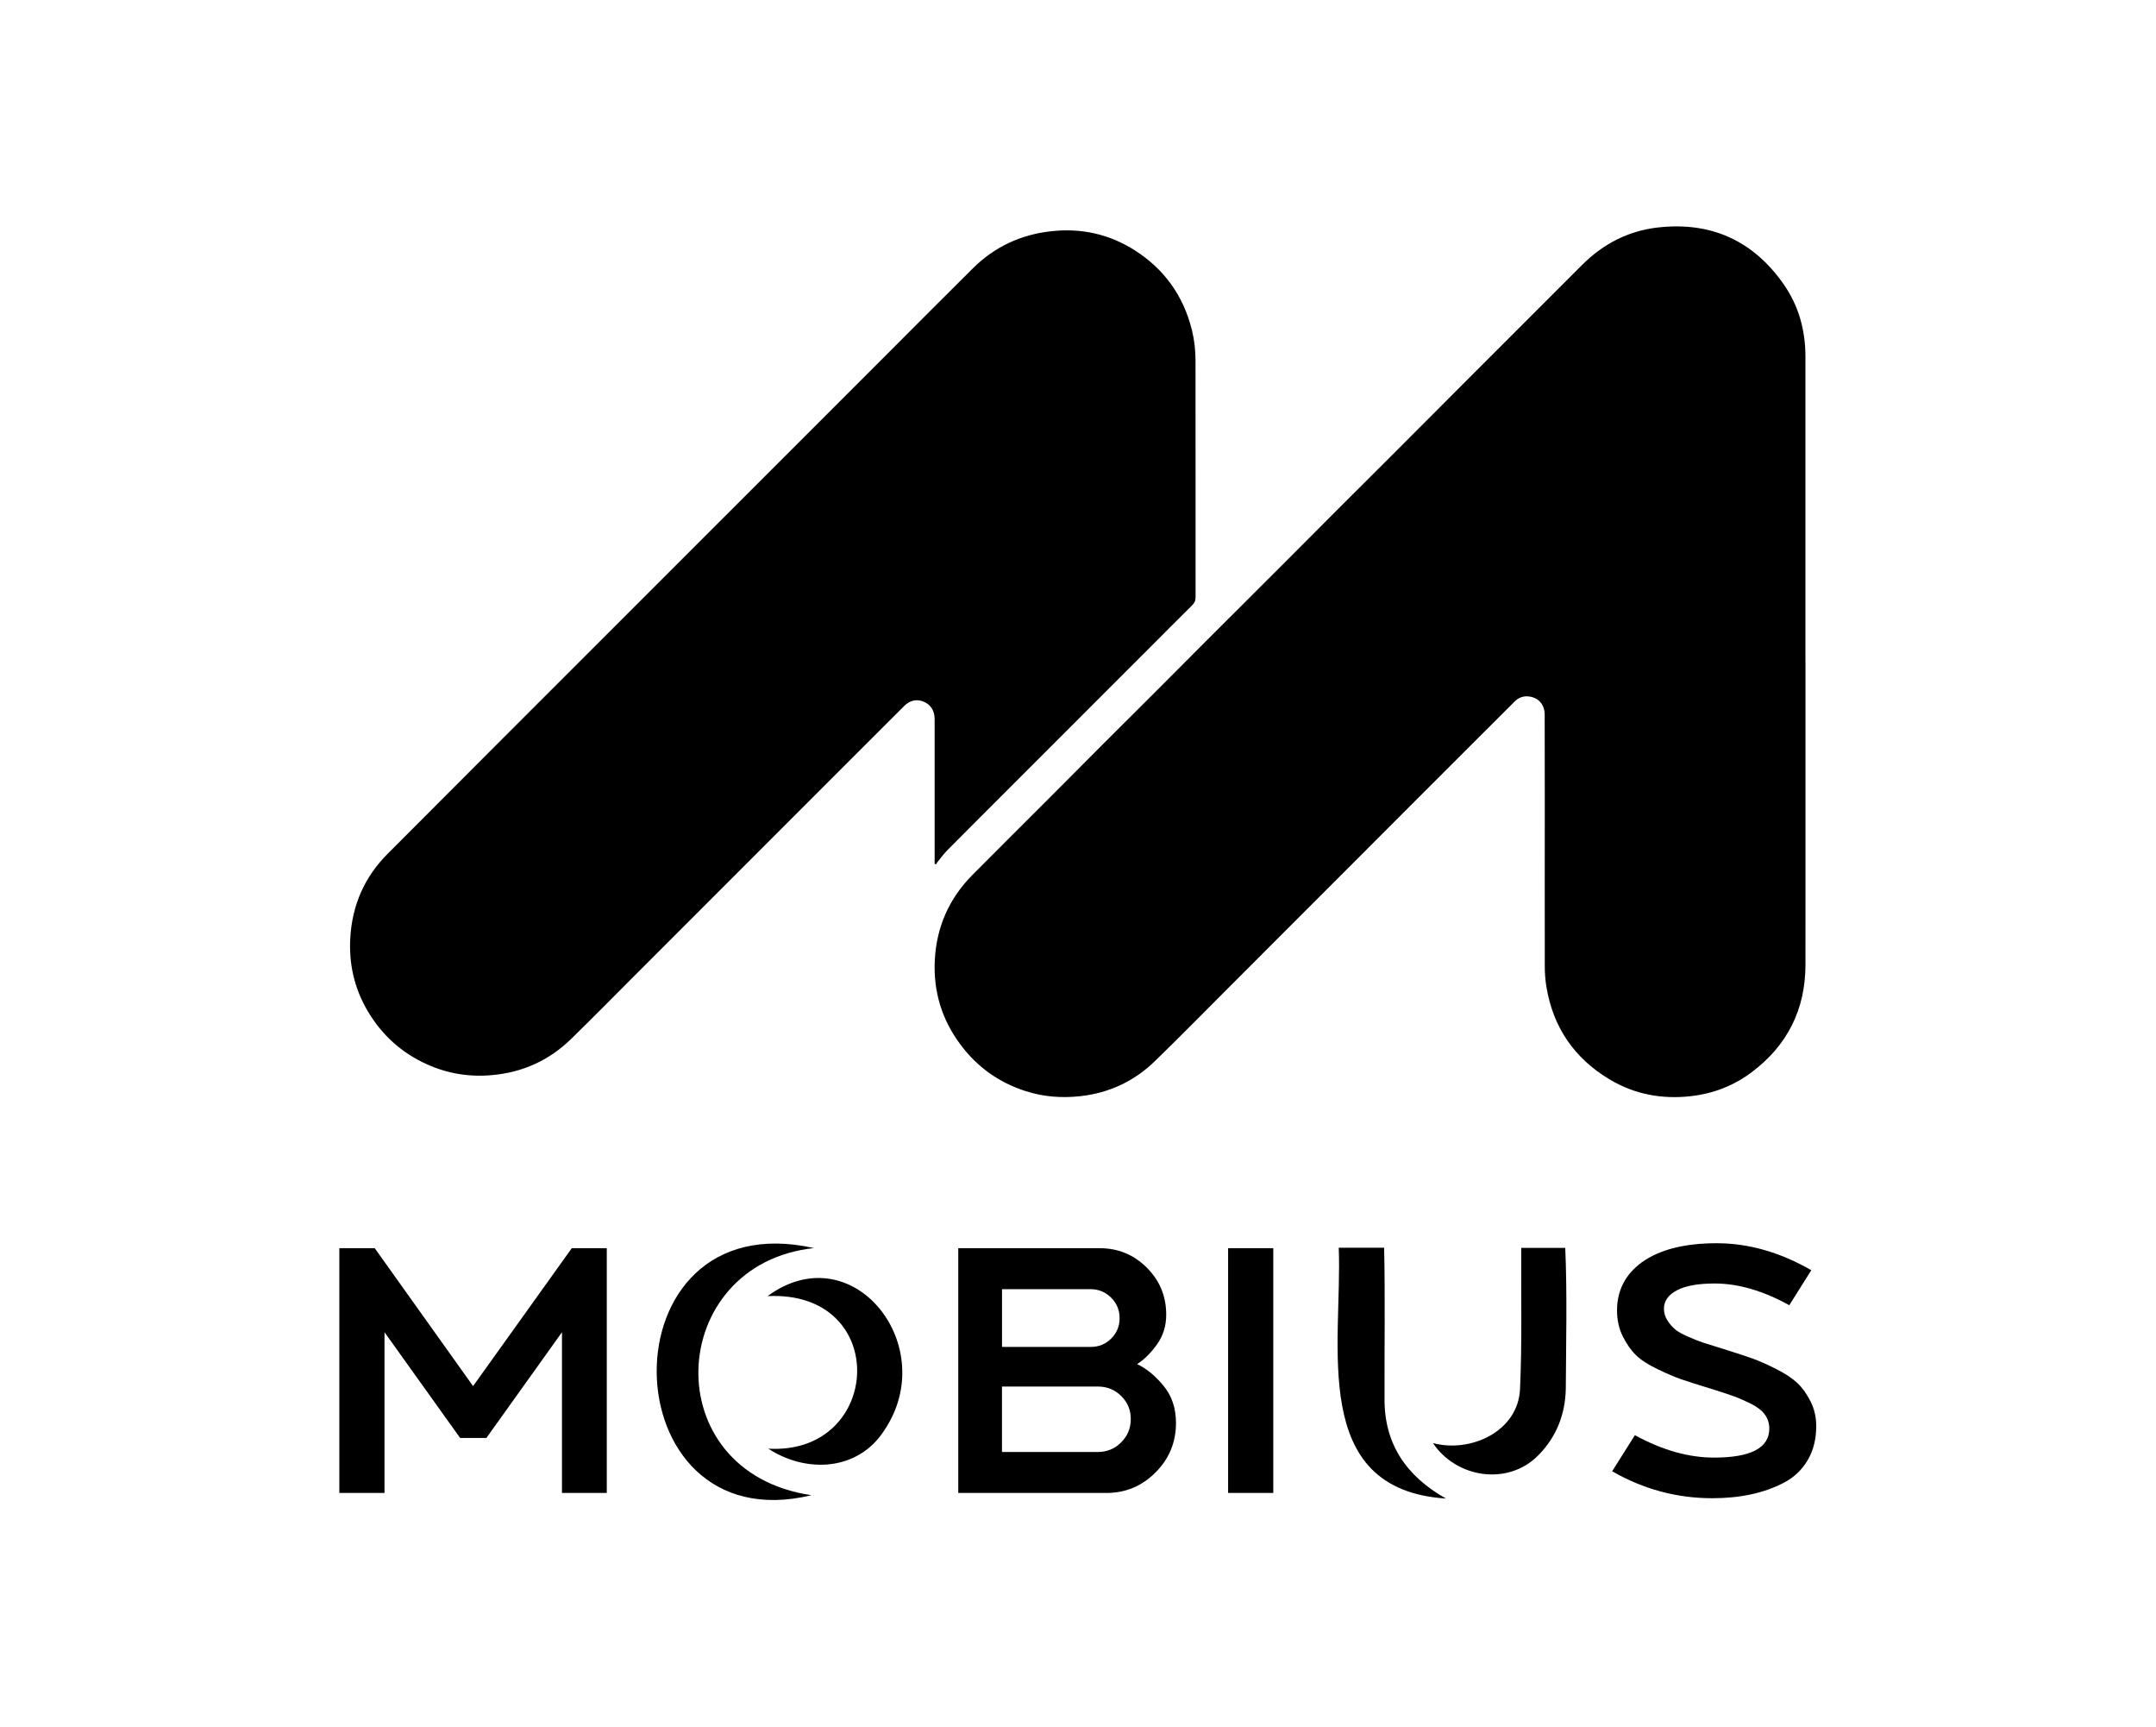 <svg version="1.1" xmlns="http://www.w3.org/2000/svg" xmlns:xlink="http://www.w3.org/1999/xlink" width="714.94px" height="572.45px" viewBox="0,0,256,204.969"><g fill="none" fill-rule="nonzero" stroke="none" stroke-width="1" stroke-linecap="butt" stroke-linejoin="miter" stroke-miterlimit="10" stroke-dasharray="" stroke-dashoffset="0" font-family="none" font-weight="none" font-size="none" text-anchor="none" style="mix-blend-mode: normal"><g transform="translate(1.722,1.835) scale(0.358,0.358)"><g id="BACKGROUND" fill-opacity="0" fill="#000000" font-family="Inter, apple-system, BlinkMacSystemFont, &quot;Helvetica Neue&quot;, &quot;Segoe UI&quot;, &quot;Fira Sans&quot;, Roboto, Oxygen, Ubuntu, &quot;Droid Sans&quot;, Arial, sans-serif" font-weight="400" font-size="16" text-anchor="start"></g><g id="OBJECTS" fill="#000000"><g><path d="M594.02,214.29c0,23.66 0,47.31 0,70.97c0,9.86 0.02,19.73 -0.01,29.59c-0.04,14.8 -6.04,26.69 -17.85,35.55c-5.98,4.49 -12.79,7.11 -20.26,7.94c-9.55,1.06 -18.58,-0.62 -26.84,-5.56c-11.71,-7 -18.78,-17.28 -20.98,-30.79c-0.37,-2.25 -0.53,-4.55 -0.53,-6.84c-0.03,-18.28 0,-36.56 0,-54.84c0,-9.49 0,-18.98 -0.03,-28.47c-0.01,-3.4 -2.08,-5.73 -5.38,-6.06c-1.77,-0.18 -3.32,0.43 -4.58,1.68c-5.16,5.15 -10.32,10.31 -15.48,15.46c-6.22,6.21 -12.43,12.42 -18.65,18.64c-5.92,5.92 -11.83,11.84 -17.74,17.76c-6.28,6.28 -12.56,12.56 -18.84,18.84c-8.1,8.1 -16.18,16.21 -24.28,24.31c-8.1,8.1 -16.13,16.27 -24.34,24.25c-6.89,6.7 -15.22,10.57 -24.8,11.62c-6.11,0.67 -12.12,0.21 -18.01,-1.67c-8.93,-2.85 -16.17,-8.03 -21.75,-15.55c-6.15,-8.28 -8.95,-17.61 -8.43,-27.87c0.55,-10.95 4.7,-20.41 12.42,-28.22c8.18,-8.27 16.46,-16.45 24.68,-24.68c6.08,-6.08 12.13,-12.19 18.2,-18.27c6.01,-6.01 12.05,-12 18.06,-18.01c5.49,-5.48 10.95,-10.99 16.43,-16.47c8.82,-8.82 17.66,-17.63 26.49,-26.45c6.08,-6.08 12.14,-12.18 18.22,-18.26c5.52,-5.52 11.06,-11.02 16.58,-16.54c9.32,-9.32 18.63,-18.66 27.94,-27.98c11.9,-11.9 23.81,-23.79 35.7,-35.69c6.95,-6.96 15.31,-11.26 25.04,-12.38c17.58,-2.02 31.63,4.29 41.78,18.82c5.01,7.17 7.23,15.31 7.22,24.06c0,21.36 0,42.72 0,64.09c0,12.34 0,24.68 0,37.03c0,-0.01 0.01,-0.01 0.02,-0.01z"></path><path d="M305.18,281.28c0,-0.54 0,-1.09 0,-1.63c0,-15.47 0,-30.95 0,-46.42c0,-2.88 -1.5,-5.03 -4.1,-5.88c-2.35,-0.77 -4.34,-0.03 -6.02,1.63c-5.14,5.11 -10.26,10.24 -15.38,15.36c-10.22,10.22 -20.43,20.43 -30.65,30.65c-14.58,14.58 -29.15,29.16 -43.73,43.74c-6.88,6.88 -13.7,13.81 -20.66,20.6c-7.28,7.11 -16.06,11.11 -26.23,12.02c-7.52,0.68 -14.73,-0.48 -21.61,-3.58c-8.44,-3.81 -15,-9.76 -19.69,-17.72c-4.39,-7.46 -6.24,-15.57 -5.74,-24.19c0.62,-10.81 4.69,-20.17 12.32,-27.83c25.57,-25.67 51.22,-51.27 76.84,-76.89c29.95,-29.95 59.9,-59.9 89.86,-89.85c9.16,-9.16 18.29,-18.34 27.48,-27.46c7.16,-7.1 15.81,-11.15 25.83,-12.28c10.08,-1.15 19.47,0.93 28,6.4c9.76,6.26 16.03,15.11 18.82,26.38c0.82,3.33 1.19,6.71 1.19,10.14c0,26.13 -0.01,52.27 0.02,78.4c0,1.19 -0.38,1.96 -1.22,2.78c-4.86,4.79 -9.66,9.64 -14.48,14.47c-4.33,4.33 -8.67,8.65 -13,12.98c-4.79,4.79 -9.58,9.59 -14.37,14.38c-6.15,6.15 -12.3,12.29 -18.45,18.44c-6.97,6.98 -13.96,13.94 -20.9,20.95c-1.21,1.22 -2.21,2.65 -3.3,4c-0.15,0.18 -0.23,0.4 -0.35,0.61c-0.16,-0.06 -0.32,-0.13 -0.48,-0.2z"></path></g><g><path d="M196.44,408.74v81.16h-14.86v-53.3l-2.8,3.92l-22.27,31.14h-8.71l-25.08,-35.06v53.29h-14.98v-81.16h11.73l32.63,45.74l32.74,-45.74h11.6z"></path><path d="M372.34,447.17c3.09,1.47 6.02,3.87 8.77,7.2c2.75,3.33 4.12,7.43 4.12,12.31c0,6.43 -2.26,11.9 -6.79,16.43c-4.53,4.53 -9.97,6.79 -16.31,6.79h-49.11v-81.16h46.91c6.11,0 11.32,2.15 15.62,6.44c4.3,4.3 6.44,9.5 6.44,15.62c0,3.72 -1.03,7.01 -3.08,9.87c-2.06,2.86 -4.25,5.03 -6.57,6.5zM366.53,431.96c0,-2.71 -0.95,-4.99 -2.84,-6.85c-1.9,-1.86 -4.16,-2.79 -6.79,-2.79h-29.37v19.16h29.37c2.71,0 4.99,-0.93 6.85,-2.79c1.85,-1.86 2.78,-4.1 2.78,-6.73zM359.33,476.31c3.02,0 5.59,-1.06 7.72,-3.19c2.13,-2.13 3.19,-4.7 3.19,-7.72c0,-3.02 -1.06,-5.57 -3.19,-7.66c-2.13,-2.09 -4.7,-3.13 -7.72,-3.13h-31.81v21.71h31.81z"></path><path d="M417.5,489.89h-14.98v-81.16h14.98z"></path><path d="M568.32,442.64c3.48,1.08 6.29,2.01 8.42,2.79c2.13,0.77 4.68,1.92 7.66,3.42c2.98,1.51 5.3,3.06 6.97,4.64c1.66,1.59 3.12,3.62 4.35,6.1c1.24,2.48 1.86,5.19 1.86,8.13c0,4.34 -0.95,8.11 -2.84,11.32c-1.9,3.21 -4.51,5.69 -7.84,7.43c-3.33,1.74 -6.97,3.04 -10.91,3.89c-3.95,0.85 -8.24,1.28 -12.89,1.28c-11.77,0 -22.83,-2.98 -33.21,-8.94l7.55,-11.96c9.06,4.95 17.8,7.43 26.24,7.43c12.23,0 18.34,-3.21 18.34,-9.64c0,-1.7 -0.48,-3.23 -1.45,-4.59c-0.97,-1.35 -2.5,-2.55 -4.59,-3.6c-2.09,-1.04 -4.05,-1.9 -5.86,-2.55c-1.82,-0.66 -4.35,-1.49 -7.6,-2.5c-0.16,-0.08 -0.29,-0.12 -0.41,-0.12c-0.12,0 -0.23,-0.04 -0.35,-0.12c-0.12,-0.08 -0.25,-0.12 -0.41,-0.12c-3.79,-1.16 -6.7,-2.09 -8.71,-2.79c-2.01,-0.7 -4.59,-1.8 -7.72,-3.31c-3.13,-1.51 -5.52,-3.06 -7.14,-4.64c-1.63,-1.59 -3.08,-3.66 -4.35,-6.21c-1.28,-2.55 -1.92,-5.42 -1.92,-8.59c0,-6.58 2.71,-11.88 8.13,-15.91c5.88,-4.26 14.2,-6.39 24.96,-6.39c10.53,0 20.97,2.98 31.35,8.94l-7.31,11.61c-8.67,-4.8 -16.91,-7.2 -24.73,-7.2c-5.5,0 -9.68,0.75 -12.54,2.26c-2.86,1.51 -4.3,3.54 -4.3,6.1c0,1.39 0.39,2.69 1.16,3.89c0.77,1.2 1.63,2.19 2.55,2.96c0.93,0.77 2.42,1.61 4.47,2.5c2.05,0.89 3.73,1.55 5.05,1.97c1.32,0.43 3.37,1.06 6.15,1.92c0.86,0.25 1.48,0.44 1.87,0.6z"></path><g><path d="M265.17,408.7c-49.11,5.22 -52.82,74.32 -0.84,81.94c-67.47,16.3 -69.7,-97.71 0.84,-81.94z"></path><path d="M249.77,424.63c28.25,-20.74 57.64,16.62 38.66,44.58c-8.53,13.27 -25.6,14.35 -38.42,6c37.98,2.2 40.68,-52.58 -0.24,-50.58z"></path></g><g><path d="M470.46,473.36c12.54,3.35 28.29,-3.9 28.88,-17.96c0.71,-15.6 0.3,-31.15 0.4,-46.77c4.94,0 9.67,0 14.6,0c0.66,15.5 0.27,31.16 0.18,46.7c-0.17,8.42 -3.06,16 -9.19,22.14c-9.98,10.1 -27.07,7.54 -34.87,-4.11z"></path><path d="M439.21,408.58c5.14,0 9.95,0 15.06,0c0.36,16.6 0.07,33.16 0.13,49.76c-0.19,15.32 7.27,26.03 20.37,33.41c-45.66,-2.98 -34.27,-51.23 -35.56,-83.17z"></path></g></g></g></g></g></svg>